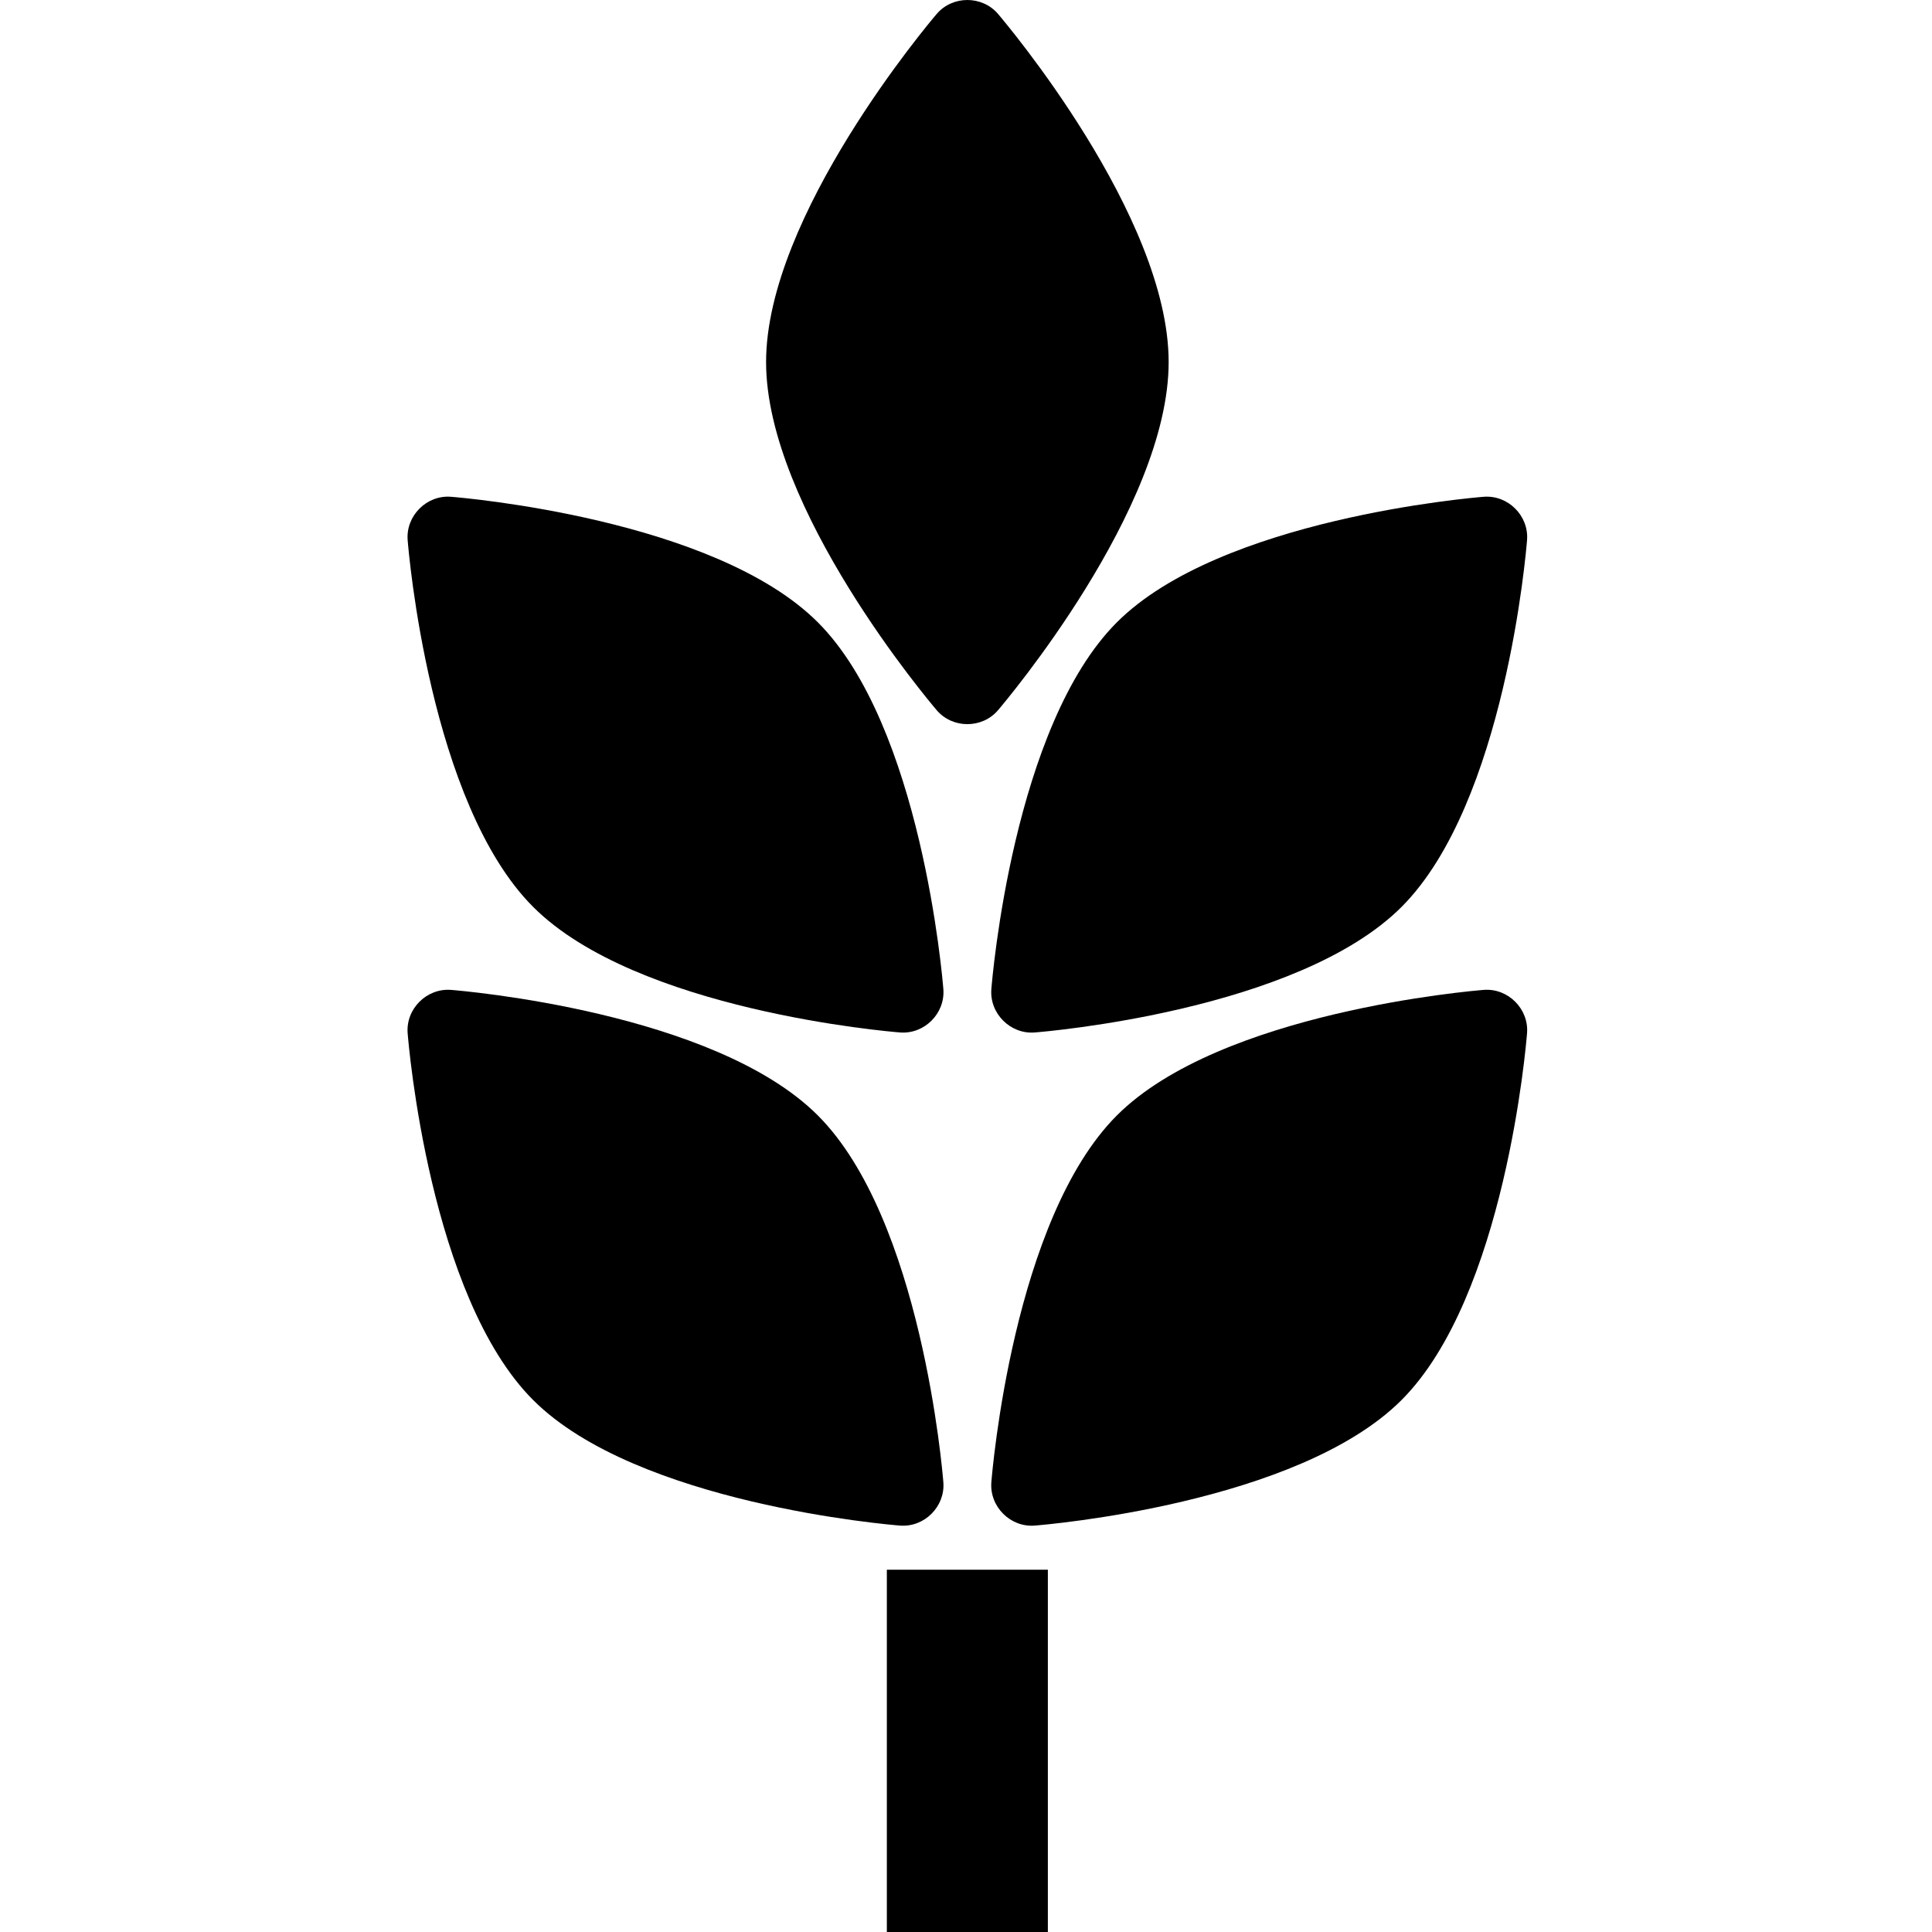 <?xml version="1.0" encoding="UTF-8"?> <svg xmlns="http://www.w3.org/2000/svg" height="512pt" viewBox="-108 0 512 512.001" width="512pt"><path d="m285.211 262.332c-2.836.227-69.762 5.805-97.223 33.266-27.465 27.461-33.043 94.387-33.27 97.227-.504 6.434 5.039 11.984 11.477 11.473 2.836-.223 69.762-5.801 97.223-33.266 27.465-27.461 33.043-94.387 33.266-97.223.508-6.434-5.035-11.984-11.473-11.477zm0 0"></path><path d="m154.719 262.141c-.504 6.434 5.039 11.984 11.477 11.477 2.836-.223 69.762-5.805 97.223-33.266 27.465-27.461 33.043-94.387 33.266-97.223.508-6.441-5.035-11.98-11.473-11.477-2.836.223-69.762 5.801-97.223 33.266-27.465 27.461-33.043 94.387-33.27 97.223zm0 0"></path><path d="m156.477 188.223c1.844-2.164 45.227-53.43 45.227-92.27s-43.383-90.105-45.227-92.27c-4.195-4.91-12.039-4.91-16.23 0-1.844 2.164-45.227 53.43-45.227 92.27s43.379 90.105 45.227 92.27c4.191 4.91 12.035 4.914 16.23 0zm0 0"></path><path d="m142 392.824c-.227-2.836-5.805-69.762-33.266-97.223-27.461-27.465-94.387-33.043-97.227-33.27-6.438-.484-11.98 5.023-11.477 11.477.227 2.836 5.805 69.762 33.266 97.223 27.465 27.465 94.387 33.043 97.227 33.266 6.438.504 11.98-5.035 11.477-11.473zm0 0"></path><path d="m130.523 273.613c6.441.508 11.984-5.039 11.477-11.477-.223-2.832-5.801-69.758-33.266-97.219-27.461-27.465-94.387-33.043-97.223-33.266-6.438-.512-11.984 5.035-11.477 11.477.223 2.832 5.805 69.758 33.266 97.219 27.461 27.465 94.387 33.043 97.223 33.266zm0 0"></path><path d="m127.023 415.992h42.672v96.008h-42.672zm0 0"></path></svg> 